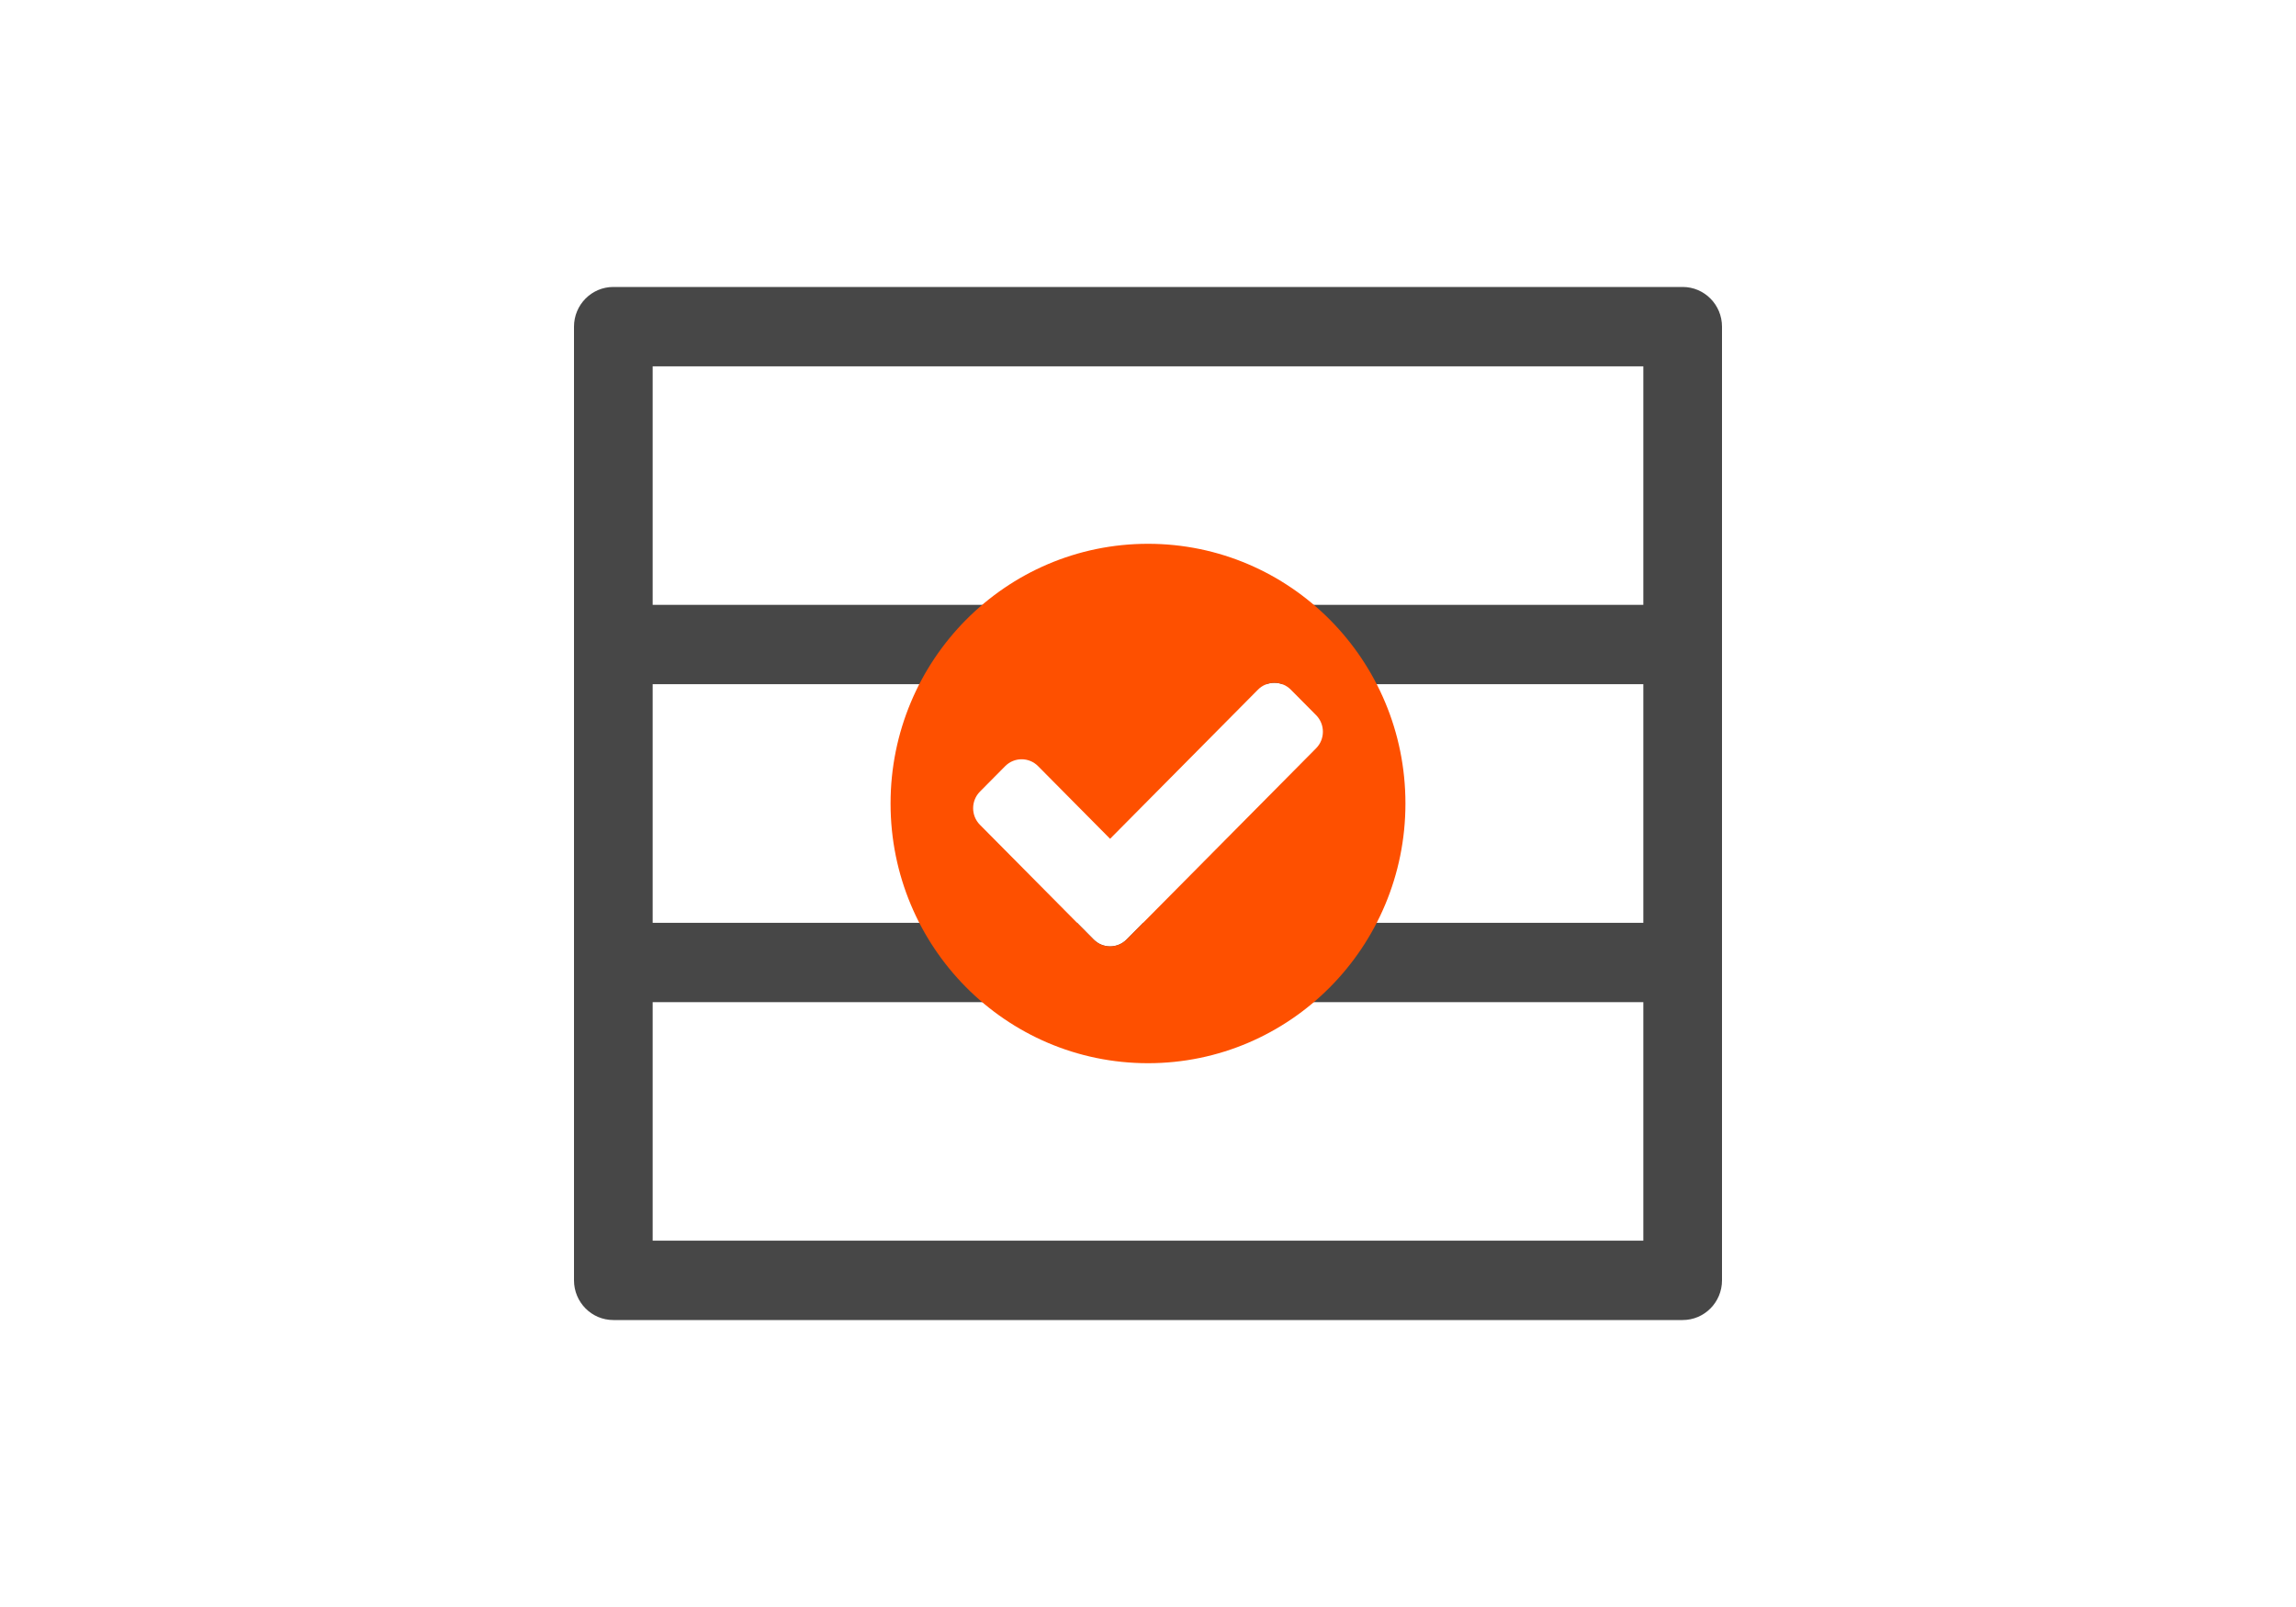 <svg xmlns="http://www.w3.org/2000/svg" fill="none" viewBox="0 0 50 56" width="80"><path fill="#474747" d="M5 11.383C5 10.619 5.614 10 6.37 10H43.63C44.386 10 45 10.619 45 11.383V44.617C45 45.381 44.386 46 43.63 46H6.37C5.614 46 5 45.381 5 44.617V11.383ZM7.741 21.078H42.259V12.765H7.741V21.078ZM7.741 23.843V32.157H22.529L23.107 32.74C23.423 33.059 23.936 33.059 24.252 32.74L24.83 32.157H42.259V23.843H29.683C29.503 23.777 29.304 23.777 29.124 23.843H7.741ZM7.741 34.922V43.235H42.259V34.922H7.741Z" clip-rule="evenodd" fill-rule="evenodd"/><path fill="#FE5000" d="M25 37.05C29.954 37.05 33.97 32.998 33.97 28C33.97 23.002 29.954 18.95 25 18.95C20.046 18.95 16.03 23.002 16.03 28C16.03 32.998 20.046 37.05 25 37.05ZM29.976 24.033C29.66 23.714 29.147 23.714 28.831 24.033L23.679 29.23L21.17 26.698C20.853 26.379 20.341 26.379 20.024 26.698L19.144 27.586C18.828 27.905 18.828 28.423 19.144 28.742L23.107 32.74C23.423 33.059 23.936 33.059 24.252 32.74L30.857 26.076C31.173 25.757 31.173 25.24 30.857 24.921L29.976 24.033Z" clip-rule="evenodd" fill-rule="evenodd"/></svg>